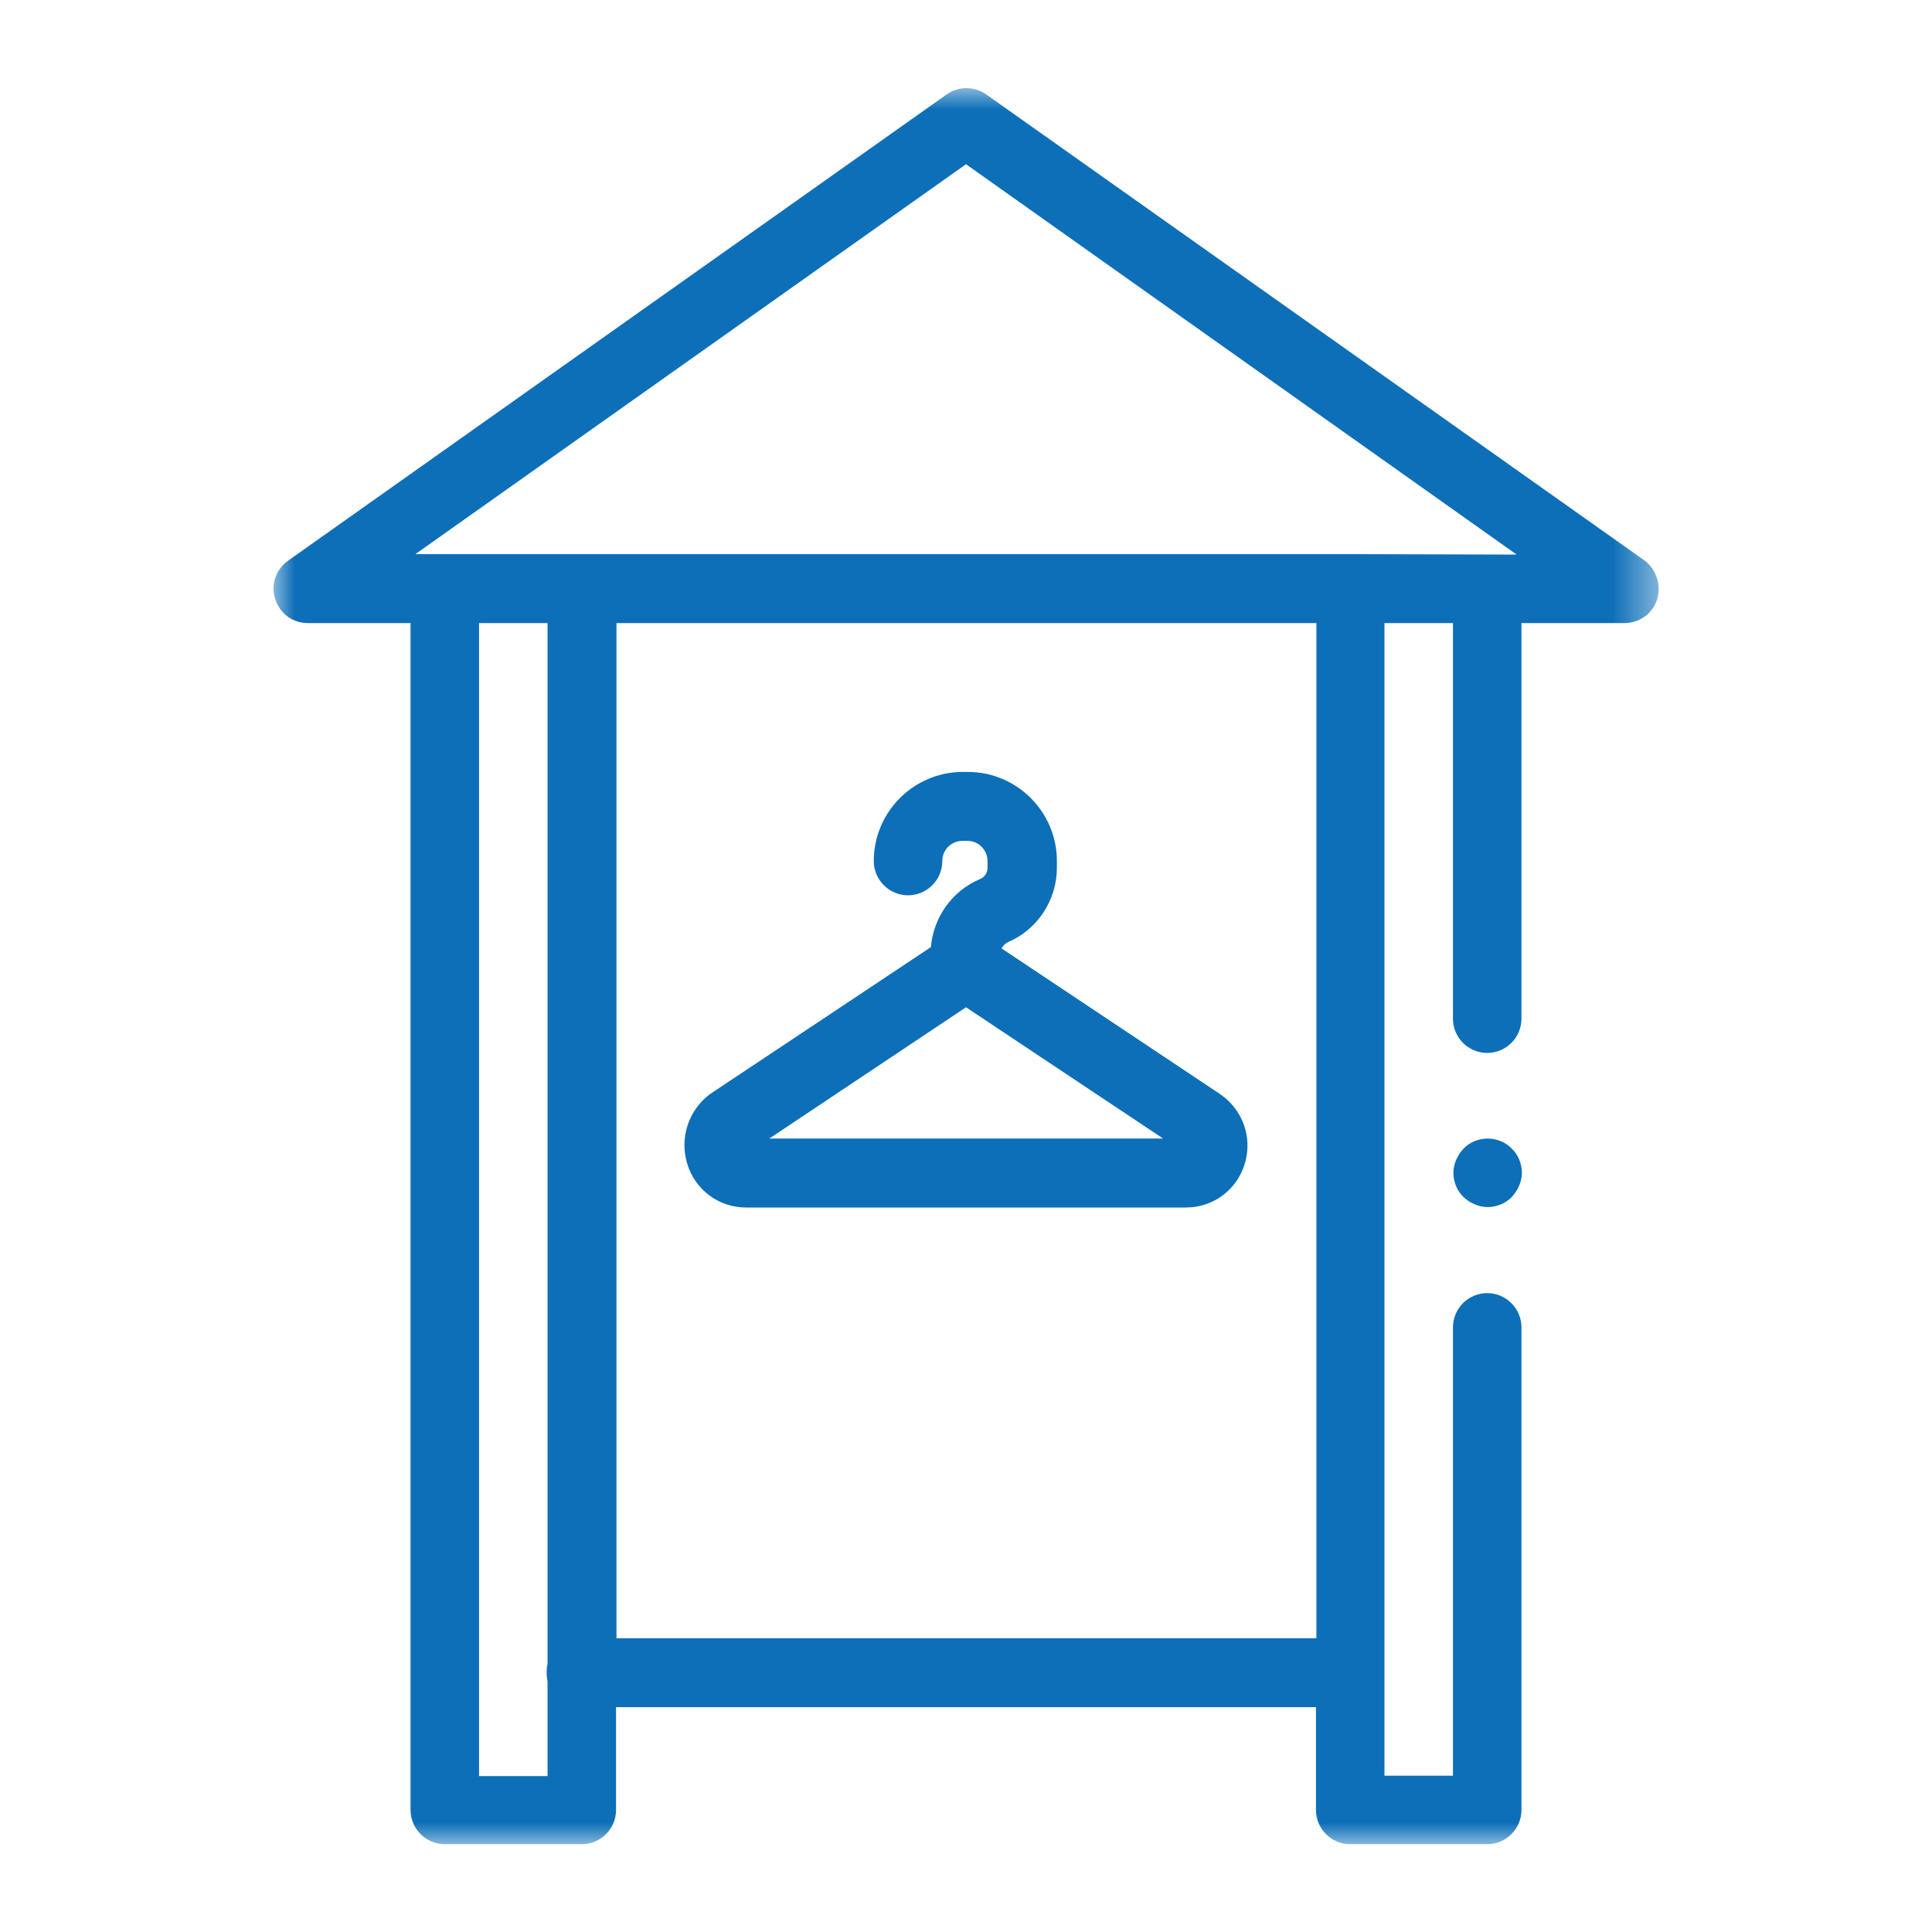 <svg enable-background="new 0 0 44 44" height="44" viewBox="0 0 44 44" width="44" xmlns="http://www.w3.org/2000/svg" xmlns:xlink="http://www.w3.org/1999/xlink"><mask id="a" height="40" maskUnits="userSpaceOnUse" width="31.55" x="6.22" y="2"><path d="m37.79 2h-31.57v40h31.56v-40z" fill="#fff"/></mask><g mask="url(#a)"><path d="m30.76 12.62h-21.3l12.54-8.88 12.54 8.89zm-.78 24.69h-15.94v-23.12h15.94zm-19.07 3.13v-26.25h1.56v23.71c-.02.06-.02.13-.02.2s.01.13.02.2v2.15h-1.56zm26.55-27.67-15-10.62c-.27-.19-.63-.19-.9 0l-15 10.62c-.28.2-.4.55-.29.88s.4.54.74.54h2.34v27.03c0 .43.35.78.78.78h3.12c.43 0 .78-.35.78-.78v-2.34h15.94v2.34c0 .43.35.78.78.78h3.12c.43 0 .78-.35.78-.78v-10.99c0-.43-.35-.78-.78-.78s-.78.35-.78.78v10.21h-1.56v-26.25h1.56v9.01c0 .43.35.78.78.78s.78-.35.78-.78v-9.01h2.35c.34 0 .64-.22.74-.54s-.02-.68-.28-.88z" fill="#0d6fb8"/></g><g fill="#0d6fb8"><path d="m22 22.94 4.49 2.99h-8.97zm-6.35 3.56c.18.6.72 1 1.34 1h10.02c.62 0 1.16-.4 1.34-1s-.05-1.23-.56-1.58l-4.98-3.32c.03-.06.08-.11.14-.14.68-.29 1.12-.96 1.12-1.7v-.15c0-1.12-.91-2.03-2.03-2.03h-.11c-1.12 0-2.03.91-2.03 2.03 0 .43.35.78.78.78s.78-.35.78-.78c0-.26.21-.46.46-.46h.11c.26 0 .46.21.46.46v.15c0 .12-.07.22-.17.26-.64.27-1.06.87-1.12 1.55l-5.02 3.34c-.49.36-.71.99-.53 1.59z"/><path d="m33.88 25.93c-.2 0-.41.08-.55.23s-.23.35-.23.55.08.41.23.55c.14.14.35.23.55.23s.41-.08.55-.23.23-.35.23-.55-.08-.41-.23-.55c-.14-.15-.35-.23-.55-.23z"/></g></svg>
